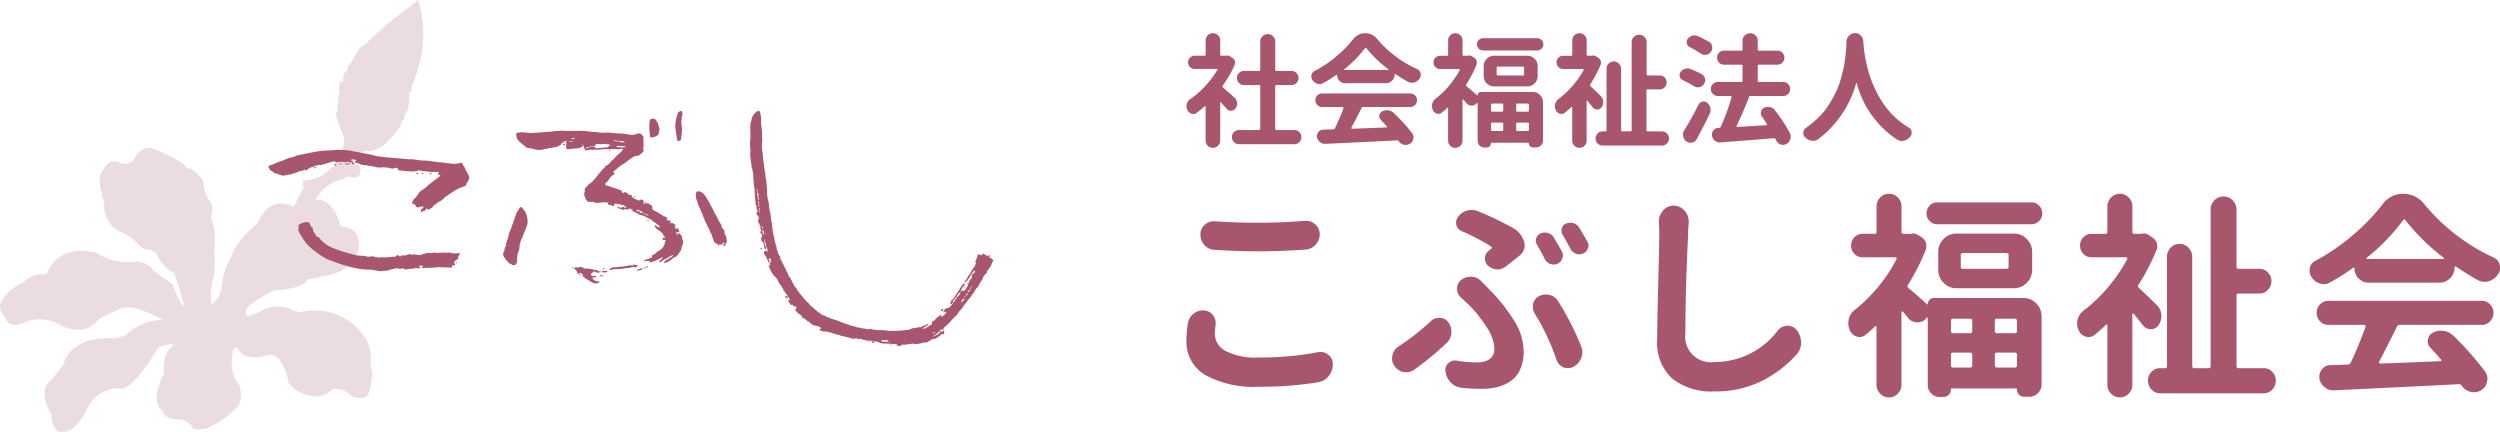 <svg id="ヘッダーSP" xmlns="http://www.w3.org/2000/svg" width="226.486" height="39.127" viewBox="0 0 226.486 39.127">
  <g id="グループ_2513" data-name="グループ 2513" transform="translate(-71.518 -23.819)">
    <g id="グループ_28" data-name="グループ 28" transform="translate(71.518 23.819)">
      <g id="グループ_22" data-name="グループ 22" transform="translate(0)">
        <path id="パス_15" data-name="パス 15" d="M257.858,269.258a10.887,10.887,0,0,0,.539-7.672l-2.835,2.182c-.638.6-1.293,1.138-1.913,1.8-.9.372-.954,1.421-1.645,2.043.159.448-.584.569-.319.96-.036.036-.073.087-.139.071a.661.661,0,0,0,.066.32c-.033.036-.066.071-.121.053-.054-.092-.247.018-.265.068.194.214-.089.394,0,.643.194.231-.231.441,0,.693-.231.178.069.534-.124.782l-.124-.142c.052.229.3.676-.071.782a11.889,11.889,0,0,0,.778,2.167,2.576,2.576,0,0,1-.459,1.669c-.124.3-.444.59-.37.892a.461.461,0,0,1-.444.193v.124a3.282,3.282,0,0,1-2.493,1.034.405.405,0,0,1-.052.5c.087-.015.121.089.176.142a20.87,20.87,0,0,0-.995,1.982c-.177.374,1.064-.536,1.64-.185a5.466,5.466,0,0,1,1.407-1.868,3.5,3.5,0,0,1,1.643-.708c.319-.465.849.122,1.221-.249.319-.163.123-.43.248-.712l-.248-.32c-.106.035-.265-.036-.318.071-.247-.27.158-.445.176-.641.284-.3.565-.838,1.1-.641a2.79,2.79,0,0,0,1.521-.711A7.3,7.3,0,0,0,256.9,272.8l-.07-.071.317-.391-.051-.051.051-.073c0-.071.018-.142-.051-.193a1.33,1.33,0,0,0,.439-1.016c-.015-.071.021-.086.054-.125v-.46c.036-.074-.033-.2.073-.252l-.073-.068c-.069-.157.126-.157.2-.251,0-.069.018-.14-.054-.193A.63.63,0,0,0,257.858,269.258Z" transform="translate(-220.509 -261.586)" fill="#eadce1"/>
        <path id="パス_16" data-name="パス 16" d="M223.635,292.788a3.467,3.467,0,0,1-1.479-1.411c-.469-.941-.055-.2-.055-.2s-.414-.585-.959-.5a1.663,1.663,0,0,1-.956-.681,4.144,4.144,0,0,0-1.6-1.014,2.731,2.731,0,0,1-1.314-2.652s-.834-2.057-.14-2.824c0,0,.484-1.256,1.559-.7,0,0,1.039.348,1.349-.488,0,0,.7-1.223,1.734-.768,0,0,2.634.976,2.979,1.744,0,0,.405-.262,1.5,1.124a3.284,3.284,0,0,0,.68,1.983,1.429,1.429,0,0,1-.036,1.292,5.471,5.471,0,0,1,.313,3.035,7.386,7.386,0,0,1-.1,2.721,5.372,5.372,0,0,0-.14,2.168s.812-.312.978-1.779a5.533,5.533,0,0,1,.857-2.551s.277-1.292,2.391-3.038c0,0,.9-2.685,3.291-1.429,0,0,2.6-1.92,3.811.663a7.025,7.025,0,0,1,.416,1.081s2.459-.038,1.316,2.9c0,0-.615,1.243-2.907,1.6a8.6,8.6,0,0,1-1.456.3s-.107.819-3.016.994c0,0-2.566,1.261-2.566,1.884s.246.455,1.178.107a3.045,3.045,0,0,1,3.258-.14l.452.14a5.475,5.475,0,0,1,5.992,2.374,4.035,4.035,0,0,1,.4,2.5,1.47,1.47,0,0,1,.079,1.3,2.372,2.372,0,0,1-.379,1.421,1.381,1.381,0,0,1-1.663-.27s-1.129-.877-1.813-.055a2.43,2.43,0,0,1-1.928.239,3.465,3.465,0,0,1-1.7-1.127s-.45-2.827-1.835-2.512c0,0-2.186.707-2.7-.554,0,0-.517-.526-.552.694a3.265,3.265,0,0,0,.615,2.568,2.36,2.36,0,0,1-.061,1.864s-1.906,2.164-3.708,2.164c0,0-.363,0-.475-.137a1.266,1.266,0,0,0-1.188-.768s-1.368-.005-1.429-.7c0,0-1.031-.56-.372-2.479l.289-.722.149-.15s-.333-1.851.879-2.688c0,0-.138-.244-1.419.208,0,0-2.262,3.964-3.385,3.71a3.143,3.143,0,0,0-3.027,1.807s-1.029,2.558-2.7,2.08a1.706,1.706,0,0,1-.526-1.49s-1.212-1.813-.346-2.86c0,0,1.457-1.5,1.491-1.955,0,0,.659-2.235,4.121-2.128a2.8,2.8,0,0,0,1.472-.315,5,5,0,0,1,3.308-1.335s-2.839-1.7-3.947-.969c0,0-1.731.768-1.871.908,0,0-.969,1.711-3.395.559a3.571,3.571,0,0,0-3.29-.279s-1.423.768-1.768-.488c0,0-.727-.768-.381-1.327a3.6,3.6,0,0,1,1.98-1.751,2.587,2.587,0,0,1,2.166-.781s.773-2.84,4.482-1.968a5.086,5.086,0,0,0,3.638.8,2.055,2.055,0,0,1,1.593.844s.807.61,1.679,1.192c0,0,.662,2,1.1,2Z" transform="translate(-207.827 -268.048)" fill="#eadce1"/>
      </g>
      <g id="グループ_7" data-name="グループ 7" transform="translate(24.328 10.054)">
        <g id="グループ_5" data-name="グループ 5" transform="translate(0 3.509)">
          <path id="パス_8" data-name="パス 8" d="M264.279,282.851c.5.086,1.011.181,1.486.311.988.157,1.95.192,2.957.3.5-.048.976.157,1.464.108.417.035.856.108,1.259.166.309-.023.56.086.857.073a2.123,2.123,0,0,0,1.033,0c.309-.168.239.241.416.325a3.967,3.967,0,0,0,.368.7c.058.168.143.384-.011.528.023.181-.214.217-.167.409-.2.227-.535.2-.738.36-.427.19-.808.539-1.211.756a1.383,1.383,0,0,1-.678.49c-.106.192-.38.205-.439.444-.166.024-.321.36-.488.108-.057-.011-.093.035-.141.06.048.216-.239.073-.3.228-.059.013-.095.026-.13-.024-.048-.19.13-.263.25-.371a.2.2,0,0,0-.12-.106c-.106.084-.274.009-.366.119-.239-.013-.191-.24-.394-.314-.036-.035-.107-.009-.154-.022-.037-.422.5-.612.583-1,.141-.062.2-.241.355-.252.06-.12.2-.143.285-.228.393-.395.892-.684,1.3-1.042.011-.013.036-.037.036-.062s-.049-.011-.071-.011c-.012-.086-.251-.049-.156-.168.024-.036.1-.036.083-.1l-.047-.035a5.812,5.812,0,0,1-1.235-.062c-.227.013-.417-.093-.619-.071-.106.146-.3.024-.452.1a12.475,12.475,0,0,1-1.307-.119c-.106-.051.035-.17-.106-.182a.4.4,0,0,0-.418.06,2.655,2.655,0,0,0-1.105-.12c-.332.024-.643-.132-1-.143-.333-.1-.7-.024-.964-.23a.953.953,0,0,0-.321-.049c-.023-.033-.011-.081-.011-.119.023-.06.108-.06.1-.12a.626.626,0,0,0-.464-.06c-.035.084.049.133.1.146.142.009,0,.2.192.177.01.024.046.049.034.086-.072.06-.156,0-.237,0-.035-.051.011-.1.059-.121-.108-.084-.333.06-.38-.108a1.015,1.015,0,0,1-.572.024c-.13-.049-.274.084-.38,0a.228.228,0,0,1-.155.046c-.167-.166-.45-.023-.642.015a5.085,5.085,0,0,1-.8.239c-.143-.06-.321.048-.463.048-.132.059-.238.179-.392.143-.108.1-.286.133-.38.265-.083.046-.156-.038-.226-.051-.167.17-.428.086-.607.23a5.176,5.176,0,0,1-1.365.322c-.261-.1-.523-.179-.785-.263-.1-.179-.4-.168-.416-.42-.071-.024-.06-.119-.06-.192.168-.107.38-.107.547-.23.38-.155.8-.263,1.164-.455.249-.106.559-.084.773-.25.8-.168,1.6-.349,2.424-.457.238.037.488-.06.7-.022a6.53,6.53,0,0,1,2.057.07C263.863,282.815,264.1,282.755,264.279,282.851Zm-1.259.972c-.046,0-.046.049-.046.084.07.106.165-.011.236,0,.049.024.142.036.177-.011C263.3,283.751,263.15,283.92,263.02,283.822Zm-.4.023c.023.038-.023.075-.06.11a.108.108,0,0,1-.095-.049C262.449,283.822,262.556,283.858,262.616,283.845Zm-.535.051a.1.1,0,0,0-.1.082c.023.051.071.014.1.051.034-.016.081-.051.081-.1C262.14,283.92,262.115,283.882,262.081,283.9Zm-1.308.263c.024.035-.023.024-.035.035v-.059C260.749,284.134,260.773,284.134,260.773,284.158Zm-.5,0c-.059.024-.143,0-.166.084l.036.035a.178.178,0,0,0,.142-.035C260.31,284.218,260.31,284.169,260.274,284.158Zm9.6.6a.208.208,0,0,0,.13.023c.013-.011.035-.023.024-.046C270,284.662,269.878,284.673,269.878,284.758Zm.808-.073c-.024.038-.07.1-.011.13.057.013.082-.022.117-.058A.076.076,0,0,0,270.686,284.686Zm-1.093.084c-.036.084-.107.035-.155.046l-.048-.046A.113.113,0,0,1,269.593,284.77Zm.925.011c0,.024-.011.024-.011.035l-.036-.035Zm-1.008,2.782c.012.049-.024.073-.061.06H269.4C269.449,287.623,269.449,287.506,269.51,287.564Z" transform="translate(-256.018 -282.594)" fill="#a7566e"/>
          <path id="パス_9" data-name="パス 9" d="M261.875,294.155c-.07.276.179.5.309.72-.011.156.132.059.2.106a2.911,2.911,0,0,0,1.212.95,12.9,12.9,0,0,0,2.341.72c.225.011.487.024.7.046.286.157.606-.084.9.1.192-.024.357.106.535,0a2.138,2.138,0,0,0,.724-.011c.083-.048.192.071.273-.037.108,0,.263.071.323-.071a.25.25,0,0,1,.274-.024c.011.06.083.12.144.071.022-.1.13-.071.2-.1a.553.553,0,0,0,.5-.106c.034.024.095,0,.107.06.035-.024.1-.084.154-.046.036.06.12.106.166.046.062-.133.179.013.263.013.214-.073.416.12.569-.073.239.013.4-.157.668-.108.2.095.4-.143.594.024.225-.049.45-.024.666-.059.154,0,.367.07.533-.014a1.42,1.42,0,0,0,.891.049l.049.035c0,.192-.227.3-.144.506-.13.093-.392.181-.354.393a.161.161,0,0,1,.07.157c-.07.073-.214.037-.274.024.011.086.059.181-.049.216-.356-.013-.77-.013-1.117-.048-.545.073-1.034.073-1.568.095-.024-.011,0-.047-.011-.073.034-.046.155-.022.12-.093-.108-.108-.287-.049-.4,0,.023.058.165.024.129.143-.189.13-.379-.06-.582.071-.261,0-.547.059-.82.084-.013-.033-.037-.046-.026-.084l.013-.022c-.212-.013-.475.1-.689-.027-.19.049-.393.086-.594.144-.082-.022-.117.048-.178.073-.394,0-.726.146-1.094-.011a.727.727,0,0,1-.356-.062,7.432,7.432,0,0,1-1.557-.144,13.971,13.971,0,0,1-2.116-.656,2.971,2.971,0,0,1-.89-.436.9.9,0,0,1-.287-.192,5.8,5.8,0,0,1-1.1-.921,7.36,7.36,0,0,1-.667-1.02c-.036-.143-.166-.254-.046-.408.035-.108-.084-.168-.023-.263a1.341,1.341,0,0,1,.926-.265C261.65,293.771,261.616,294.084,261.875,294.155Zm13.064,3.094a.125.125,0,0,1-.024.095c-.036.013-.06-.024-.071-.046C274.831,297.238,274.9,297.263,274.939,297.25Z" transform="translate(-257.846 -287.063)" fill="#a7566e"/>
        </g>
        <g id="グループ_6" data-name="グループ 6" transform="translate(21.251)">
          <path id="パス_10" data-name="パス 10" d="M319.253,276.8c.02.16-.1.287-.063.455-.074.054.021.117-.032.169a2.787,2.787,0,0,0,.053.785c0,.2-.053.466-.053.689-.063.127.012.33-.147.414-.073-.012-.188.074-.231-.031a12.515,12.515,0,0,1-.187-1.294c.031-.127-.023-.275.05-.4a2.786,2.786,0,0,1,.074-.433c.083-.16.032-.392.243-.488.062-.012.136-.1.2-.032S319.19,276.773,319.253,276.8Zm-2.48.563a.378.378,0,0,0-.336-.032c-.22.053-.115.254-.188.381a5.422,5.422,0,0,0,.083,1.3.935.935,0,0,0,.7-.244c.042-.084.136-.18.063-.275.158-.223-.01-.467-.053-.689A1.289,1.289,0,0,0,316.773,277.367Z" transform="translate(-302.995 -276.612)" fill="#a7566e"/>
          <path id="パス_11" data-name="パス 11" d="M325.452,291.453c.126.318.346.615.473.943.031.139.168.2.19.35.126.117.1.3.219.4a3.156,3.156,0,0,0,.221.369c.022.043,0,.107.022.171.063.19.283.232.252.445-.042.232.23.371.168.6a.487.487,0,0,1,0,.435c-.147.022-.01.285-.23.253a.11.11,0,0,1-.022-.136c.011-.063.105-.055.084-.127-.032-.045-.106-.064-.137-.023-.073.033-.011.105-.053.15-.106.072-.3-.127-.325.084h-.084c.051-.265-.379-.138-.358-.425a3.215,3.215,0,0,1-.21-.613c-.157-.148-.176-.392-.272-.55-.137-.17-.149-.392-.3-.562a2.195,2.195,0,0,0-.21-.519.826.826,0,0,0-.137-.352.372.372,0,0,0-.073-.158l-.023.01c-.052-.041.055-.115-.019-.168-.011-.138-.189-.171-.148-.328-.1-.191-.1-.371-.21-.564,0-.146-.042-.275-.042-.423.073-.022.01-.094.042-.148.064-.148.23-.094.346-.084.377.127.567.541.746.849Z" transform="translate(-306.779 -283.184)" fill="#a7566e"/>
          <path id="パス_12" data-name="パス 12" d="M292.986,293.49a1.868,1.868,0,0,1,.262,1.218c-.188.519-.388,1.029-.608,1.515-.021.214-.148.4-.106.605a.958.958,0,0,0-.022.181,2.032,2.032,0,0,0-.188,1.058c-.073.107-.042.277-.2.34l-.242.022c-.1-.168-.358-.106-.389-.328a.1.1,0,0,0-.1-.033c-.116-.252-.442-.455-.316-.783a.828.828,0,0,0,.106-.349c.032-.139.125-.246.146-.394-.052-.063.032-.148.041-.221.023-.191.138-.33.148-.519.127-.488.358-.921.483-1.409.083-.033.042-.141.095-.2-.012-.127.127-.232.106-.359.072-.213.242-.393.336-.605.052-.043.116-.1.18-.053C292.829,293.277,292.882,293.382,292.986,293.49Z" transform="translate(-291.045 -284.457)" fill="#a7566e"/>
          <path id="パス_13" data-name="パス 13" d="M298.794,280.008a6.251,6.251,0,0,1,1.155.065c.231.053.411.012.63.043a3.165,3.165,0,0,0,.956.043c.367.01.777.074,1.156.084.4-.01.789.127,1.187.127.232-.019.484-.222.746-.074.073.127.242.181.211.361-.043.148.022.3,0,.466-.031.146.082.34-.054.455.043.117.126.256-.01.361a1.057,1.057,0,0,1-.294.234l.022.01c-.136.158-.368.022-.526.158-.418.224-.765.584-1.185.8-.221.178-.484.381-.7.582.012.108.191.1.1.235-.389.137-.505.593-.808.814a.16.16,0,0,0,.084.181c.367.086.713.244,1.06.328a3.263,3.263,0,0,0,.367.15c.042.06-.084.074-.021.127.042.051.106.051.159.084a.213.213,0,0,1,.062-.084.7.7,0,0,1,.368.158.078.078,0,0,0,.063.1c.084.019.231-.053.263.064l-.064.051c.157.054.2.265.4.256a1.408,1.408,0,0,0,.283.137c.095-.043.2-.127.326-.074.074.043.136.086.127.181.03.053-.043.053-.065.084.065.074.116.117.211.1l.02-.033c-.01-.062-.106-.041-.082-.127.041-.063.094.024.136.055.022.158.136.01.209.072a1.346,1.346,0,0,0,.368.234.416.416,0,0,0-.011.3,1.122,1.122,0,0,0,.337.2c.221.129.42.268.639.373.012.094.117.031.158.081.064.074.2.055.22.17,0,.055-.094.074-.041.129.106.149.3-.055.355.18,0,.043-.063.065-.063.1l.063.055c.045-.086.148-.043.211-.024a.307.307,0,0,0,.232.117c-.01.063-.064.1-.115.137.041.055.052.107.125.129-.01.043-.115.127,0,.138.074-.012.18-.129.253-.012.01.063-.031.139.01.191.01-.012.032-.022.032-.043.022-.01.031.01.041.031-.041.055-.041.127-.136.138-.073.043-.116-.072-.179-.043.052.086.052.256.158.256-.011-.065.042-.107.094-.129.21-.022.115.256.294.256.01.106-.041.244.052.318.169.316-.146.592-.124.92-.127.191-.242.361-.38.531-.072.031-.146.2-.23.1a2.453,2.453,0,0,1-.712.517c-.076,0-.191.139-.244,0-.01-.029.022-.041.033-.063.051-.012.073.033.1.041a.405.405,0,0,1-.009-.17c.094-.105.314-.031.335-.2a.808.808,0,0,0,.3-.16c-.022-.064.115-.094.053-.137a2.231,2.231,0,0,0-.441.252c-.127.012-.19.15-.314.127-.168.108-.318.32-.506.256-.019-.158.242-.117.232-.307.052-.012.083-.065.135-.086-.029-.022-.063-.01-.094-.01-.053.01-.1.084-.168.074-.073.022-.064.127-.147.084a2.657,2.657,0,0,1-.748.286c-.093-.019-.05-.16-.177-.137-.147-.033-.273.072-.4.02.021-.106.148-.106.221-.148.212-.034.346-.149.546-.191,0-.074-.147-.1-.03-.168.125-.107.334-.117.41-.3.209-.16.482-.246.6-.488a.885.885,0,0,0,.157-.371c-.095-.117.116-.129.083-.244-.134-.012-.178.064-.293-.053-.022-.023-.01-.064-.01-.086.052-.1.159-.053.22-.043-.01-.158-.169-.253-.22-.392-.188-.275-.588-.359-.715-.689a.062.062,0,0,1,.033-.063c.157.021.24.2.408.191a.081.081,0,0,0,.03-.074c-.24-.254-.523-.4-.766-.627a5.42,5.42,0,0,1-.713-.369,1.344,1.344,0,0,1-.663-.268c-.127,0-.189-.137-.326-.106-.019-.041-.05-.127.022-.148-.146-.031-.273-.17-.43-.084-.033.031-.033.094-.095.094a.389.389,0,0,0-.231-.1c.02.084-.094.1-.146.072a2.352,2.352,0,0,1-.527-.189c.043-.138.177.012.273-.021.043.053.115.009.158.043-.011-.107.115-.086.179-.064a.283.283,0,0,0,.251.031c-.032-.031-.041-.084-.094-.1-.084.065-.084-.084-.157-.084a1.924,1.924,0,0,0-.588-.127c-.053-.055-.116.022-.158-.055-.041.045-.1.024-.147.076.011.053.063.053.044.127-.127.1-.242-.086-.39-.041-.053-.066-.252-.012-.179-.162l.021-.019-.031-.043c-.471-.147-.892.148-1.343-.065-.158-.072-.3.055-.464-.041-.23-.129-.271-.4-.366-.615.054-.117,0-.232.083-.33-.126-.338.273-.422.369-.656.336-.137.5-.5.779-.742.01-.117.1-.148.166-.232.179-.246.441-.468.611-.7.283-.043.408-.414.64-.529a2.973,2.973,0,0,1,.545-.543c.138-.127.231-.264.368-.381-.147-.117-.348.012-.536-.01a10.5,10.5,0,0,0-1.44.01c-.472.084-.966-.033-1.439.1-.043,0-.064-.032-.085-.074.073-.117-.136-.117-.063-.244-.073-.022-.011-.158-.116-.117-.031.179-.252.129-.345.244-.085.043-.1-.074-.18-.032-.042.022-.042.053-.063.084-.084-.041-.146-.094-.242-.031-.188.022-.409.055-.6.064a.657.657,0,0,1-.043-.54c.012-.012.012-.022.012-.043-.074.022-.074-.064-.064-.1a.185.185,0,0,0,.074-.053c-.158-.053-.316.074-.432.191-.092-.012-.073.105-.114.146-.137.034-.242.16-.379.182-.241.012-.472.148-.715.086a.214.214,0,0,1-.283.072,1.321,1.321,0,0,1-.882.076c-.147-.012-.273-.086-.422-.086-.147-.074-.293-.01-.439-.106-.254-.244-.6-.414-.789-.741-.135-.1-.053-.276-.127-.393a.148.148,0,0,1,.043-.148c.525-.211,1.061.063,1.618-.043a8.63,8.63,0,0,0,.923-.074c.053.043.084.021.138,0a4.713,4.713,0,0,0,.849-.094c.115.06.254-.066.379.008a.44.44,0,0,1,.326-.008C298.017,279.989,298.417,280.032,298.794,280.008Zm-.483.691c.012.094.2.041.285.053v-.063C298.511,280.676,298.385,280.647,298.311,280.7Zm.074.02h0Zm2.784.138.064-.031v.031Zm-.105,0,.063-.012h.022Zm-.085,0H301v-.019h-.021Zm1.209,0c-.1.139.125.031.167.1.19-.033.379.117.578.084.085-.01.178.053.221,0a.482.482,0,0,0-.463-.084c-.084-.055-.178.02-.242-.074C302.376,280.91,302.272,280.857,302.188,280.857Zm-3.992.1c-.043.074-.136-.033-.136.053l.41-.022C298.385,280.931,298.29,280.963,298.2,280.953Zm5.011.084h.02v-.022h-.02Zm-5.684.2a.545.545,0,0,0,.115.065.078.078,0,0,0,.074-.106C297.671,281.175,297.5,281.132,297.523,281.238Zm3.919-.063c-.179.043-.358,0-.5.053a.639.639,0,0,0-.485.033c0,.042.042.073.01.116a5.744,5.744,0,0,1-.578.064c-.084.084-.273,0-.283.158h.095c.02-.01.063-.032.052-.063a2.02,2.02,0,0,1,.63-.086c.031.031.115.053.084.117.338.041.684-.074,1.031-.055.041-.051.146.024.146-.072.064-.107.2-.076.305-.107l-.168-.022c-.1.012-.032-.148-.127-.115-.041,0-.041.041-.062.072C301.546,281.219,301.527,281.175,301.443,281.175Zm-2.155.063v.055a.42.42,0,0,0,.1-.031c-.012,0-.022-.012-.012-.023Zm2.742.1h.053C302.072,281.312,302.051,281.345,302.03,281.334Zm-.031,0h.011v-.01H302Zm.724.031a2.061,2.061,0,0,0-.368.012.27.27,0,0,0,.169.1,2.757,2.757,0,0,0,.661,0c-.012-.031,0-.062-.022-.086Zm-.956.33c-.019.021-.053.043-.041.074s.063.021.094.031c.012-.019.032-.031.032-.053A.074.074,0,0,0,301.766,281.695Zm2.237,4.24-.02.1c.042.022.137.022.116-.053C304.1,285.923,304.037,285.946,304,285.934Zm.894,1.156v.021c-.041.01-.106-.012-.084-.064A.079.079,0,0,1,304.9,287.09Zm-.388.127c-.095-.01-.317-.18-.305.043.094.127.188-.074.294.032a.175.175,0,0,1-.022.127c.116.074.274-.1.369.074.03.021.126,0,.1.065.125-.024.187.127.325.117v-.034a1.532,1.532,0,0,1-.138-.094c-.115-.014-.187-.086-.293-.107-.043-.01-.054-.053-.074-.086C304.677,287.3,304.562,287.3,304.51,287.217Zm-.243.361v.031h-.041v-.041C304.246,287.568,304.256,287.568,304.267,287.578Zm.861.519c-.029.01,0,.031.012.043.053-.024.094.041.147.052l.033-.065C305.266,288.064,305.192,288.128,305.128,288.1Zm-1.187,4.017c0,.041,0,.084-.041.1a.8.8,0,0,0-.525.014,6.66,6.66,0,0,1-.893.094c-.042.063-.138.023-.21.031-.074.055-.158-.053-.242.012s-.242.107-.283.232a.218.218,0,0,0,.252-.053,9.045,9.045,0,0,0,1.355-.117.99.99,0,0,0,.368-.062c.179-.1.44.1.555-.108.022-.029.034-.074-.009-.094C304.141,292.231,304.078,292.059,303.941,292.114Zm1.146.211c-.053.043.031.063.063.063a.111.111,0,0,0,.084-.1C305.192,292.241,305.128,292.282,305.087,292.325Zm-6,.009c-.167.088-.367-.019-.525.088-.031.146.147.135.21.23,0,.023-.042.055-.011.074.147.055.031.148.137.234.127-.031.116.107.22.084.033-.012.011-.053.02-.084h-.125c0-.031-.011-.074.01-.1l.2.032c.052.105.178.191.127.33.147-.043.147.115.24.17.4.137.779.656,1.251.318,0-.031.01-.064-.012-.086a.618.618,0,0,1-.587-.222c-.125-.211.21-.065.283-.18.012-.2-.221-.022-.347-.076-.042-.031-.114-.053-.095-.117-.019-.136.127-.177.22-.232-.019-.041.033-.053.043-.084.115.065.211.158.367.139.074-.055.283.019.23-.129-.188.055-.293-.148-.482-.115a2.593,2.593,0,0,0-.954-.127C299.362,292.452,299.267,292.292,299.089,292.334Zm-.715.014-.031.039a.1.1,0,0,0,.074.064c.022-.022.063-.022.042-.053C298.427,292.388,298.417,292.334,298.374,292.348Zm6.639.075a.166.166,0,0,1-.115.043.05.05,0,0,1-.011-.078C304.929,292.356,305.044,292.315,305.013,292.423Zm-3.844.091c.01.033.051.043.094.033.021-.022.053-.043.031-.072C301.263,292.43,301.16,292.43,301.169,292.514Zm3.371-.039c-.075.094-.264.019-.264.168.148.1.242-.105.381-.053.04-.022.114-.043.1-.106A.315.315,0,0,0,304.541,292.475Zm-3.256.2c-.084.019-.22.008-.22.106a.673.673,0,0,0,.493,0C301.579,292.612,301.38,292.727,301.284,292.676Zm-.345.4c-.033.009-.086.041-.065.094.042.024.116.033.149-.01C301.042,293.1,300.99,293.055,300.939,293.078Zm.188.009c-.033.01-.074.032-.051.074s.04.01.061.043c.032-.033.073-.033.073-.086A.087.087,0,0,0,301.127,293.088Z" transform="translate(-292.117 -278.206)" fill="#a7566e"/>
        </g>
        <path id="パス_14" data-name="パス 14" d="M334.5,279.466a5.064,5.064,0,0,0,.116.565c-.073.137,0,.3-.032.44a9.47,9.47,0,0,1,.1.984,2.166,2.166,0,0,0,.043.639l-.043.033a3.348,3.348,0,0,0,.043,1.026c.021.23.041.513.073.745.043.083-.011.21.062.3-.019.334.116.681.126,1.047.022.094,0,.23.063.324.022.43.1.849.084,1.3a4.693,4.693,0,0,0,.158.868,4.954,4.954,0,0,0,.147.953l.042.042c-.063.064,0,.149-.022.222.095.145-.012.334.095.469-.042.1.064.22.021.336.065.054-.021.137.043.178.009.43.157.787.21,1.227a.74.74,0,0,1,.073.293c.127.2.064.482.211.669a.525.525,0,0,0,.146.348c.137.1,0,.293.158.4a2.8,2.8,0,0,0,.283.554c.011.166.178.272.178.449a.632.632,0,0,1,.17.346c.052.052.022.177.135.177.149.305.306.567.453.882.177.095.189.324.347.44.084.073.063.241.209.241-.01.156.21.22.231.357.169.114.262.313.43.44.073-.033.043.061.073.093.106.063.116.2.253.2-.022.087.115.023.073.106.042-.011.042.043.064.062.189.137.326.262.505.409.178.095.367.314.576.272.086.2.349.115.474.26.346.087.681.222,1.019.337a.688.688,0,0,0,.378.126,1.533,1.533,0,0,0,.242.1c.24.116.536.125.755.241.294.011.547.137.821.126.22.137.464-.073.651.085a5.857,5.857,0,0,0,.945.041.9.9,0,0,0,.284.031,1.2,1.2,0,0,0,.43.033,7.322,7.322,0,0,0,1.271-.063,1.156,1.156,0,0,0,.61-.166c.284.009.515-.116.788-.094.127-.054.2-.156.357-.156.1-.054.21-.16.317-.129-.054.158-.242.191-.348.3a.626.626,0,0,0-.189.095c.063.043.158,0,.232-.009.167-.012.23-.18.386-.2.063-.135.328-.1.232-.293a.345.345,0,0,1,.189-.218.161.161,0,0,0,.127-.043l-.032-.021.241-.241-.009-.009c.136,0,.187-.222.356-.168.011.04.022.115-.022.146.2-.01.327-.241.463-.357a.177.177,0,0,0-.095-.116c-.053,0-.072.095-.148.064-.041-.1.076-.158.085-.241.074-.052.126-.137.231-.147.117.052.211-.072.305-.126.064-.156.21-.222.283-.357L352,296.7c-.074.064-.148.2-.252.156-.074-.114.094-.208.063-.314a1.644,1.644,0,0,0,.462-.575,1.018,1.018,0,0,0,.168-.274c.209-.22.273-.553.566-.712.086.045.012.116.012.18a1.1,1.1,0,0,0-.348.575c-.073.106-.23.147-.23.274-.148.095-.126.292-.295.343-.041.075-.094.189-.2.222-.011.052.033.073.053.1.136.021.084-.168.189-.177l.01-.011-.063-.052c.043-.052.063.011.116-.021.084-.137.136-.282.293-.343-.01-.1.1-.149.095-.255.074-.072.126-.218.273-.187,0,.031.022.041.032.062.052,0,.052-.031.094-.062l-.02-.031c.082,0,.094-.085.146-.127,0-.083.105-.1.084-.187l.116-.146c-.031-.073-.157-.085-.063-.168l.158-.033c-.084-.145.094-.26.149-.376.094.009.062-.095.1-.135a.255.255,0,0,1-.02-.231,1.17,1.17,0,0,0,.313-.262c-.072-.01-.009-.135-.1-.114a3.665,3.665,0,0,0-.462.669c-.043.083-.137.147-.148.241-.113.019-.135.208-.271.125.011-.094.1-.106.127-.189.166-.166.188-.388.355-.534a6.109,6.109,0,0,1,.389-.627.464.464,0,0,0,.127-.282c.02-.044.053-.075.042-.115a.3.3,0,0,1-.063-.054c-.029-.125.115-.137.063-.262.127-.029.074-.187.138-.272.041-.052-.031-.167.064-.2.083.043.125.106.229.116.169.031.158-.262.335-.1.043.116.211.041.2.187.029.064.084,0,.1-.021.043-.041.054-.083.127-.062.1.052-.064.336.116.23.1.021.1.187.241.158.084.147-.137.251-.127.409a3.537,3.537,0,0,1-.44.679c-.021.011-.011.033-.021.044.021.019.041.019.05.041-.135.156-.387.326-.4.565a7.8,7.8,0,0,0-.451.766c-.158.073-.169.239-.294.334.021.095-.094.137-.094.22a.543.543,0,0,0-.191.252,9.422,9.422,0,0,0-.608.776c-.042.052-.126.071-.1.145-.158.21-.357.4-.5.629-.055.031-.064.095-.106.116.01.01.01.021.032.01a10.6,10.6,0,0,0-.839.881c-.139.116-.276.218-.412.355-.04.021.01.052.01.073.023.021,0,.075-.01.095-.115.073-.062-.147-.167-.083-.054.092-.157.083-.2.168.062.052.2-.012.22.08.1.012.127-.185.22-.04-.01.066.021.167-.033.241-.019.009-.05.031-.081.021l-.054-.052c-.263.178-.5.461-.851.482-.295.072-.514.407-.85.3a2.422,2.422,0,0,1-.883.147c0-.021-.019-.021-.031-.042-.252.011-.515.094-.756.085-.086.085-.284-.085-.326.092a.631.631,0,0,1-.463-.019l.074-.073c-.086-.052-.17-.011-.262-.031-.369-.054-.736-.043-1.1-.064-.084-.052-.273.01-.293-.137-.106-.021-.18.011-.263-.074-.053.085-.263-.021-.21.147-.043.054-.107.021-.148,0,0-.021-.031-.031-.021-.062.031-.073.116-.011.169-.052-.251-.106-.6-.044-.862-.148-.189.011-.441-.208-.6-.04a.131.131,0,0,1-.085-.043c0-.031.032-.073-.009-.095-.032,0-.064.012-.074-.009-.02.115-.125.1-.22.085-.284-.064-.569-.139-.831-.211a1.36,1.36,0,0,1-.482-.147c-.472-.043-.852-.326-1.366-.293a1.37,1.37,0,0,1-.389-.137c-.01-.115.146-.083.127-.189-.189-.209-.505-.178-.736-.272-.157-.106-.285-.284-.473-.347-.095-.06-.116-.133-.222-.166-.019-.177-.3.012-.24-.229a2.3,2.3,0,0,0-.442-.347c-.042-.116-.22-.189-.22-.324.052-.031.178-.052.135-.147-.062-.031-.072-.126-.146-.156a.126.126,0,0,1-.157,0c-.062-.011.022-.064-.021-.1-.086-.061-.242.127-.22-.073-.086-.009-.086-.123-.159-.166,0-.052-.062-.083-.04-.147.04-.063.113-.021.146-.085-.146-.208-.262-.428-.41-.617-.032-.021-.043-.085-.095-.116.01-.125-.167-.019-.085-.135-.04-.17-.2-.314-.251-.461-.178-.126-.21-.346-.315-.5-.065-.083-.106-.26-.252-.272a3.826,3.826,0,0,1-.474-.8.313.313,0,0,0-.062-.208.073.073,0,0,1,.126,0c.032,0,.032-.021.032-.042-.02-.073-.074-.107-.054-.2.054-.073.2-.073.138-.189-.127-.041.01-.315-.179-.189.012.011-.01.042.022.052-.063.011-.084.075-.105.106a.142.142,0,0,1,.147.085c.042.081-.053.062-.094.081-.076.023-.117-.05-.076-.114l.032-.033c-.158-.05-.158-.22-.21-.343-.115-.137-.231-.293-.178-.461.075-.033.126-.137.21-.073l.085.083c.084-.241-.189-.4-.116-.639-.115-.147-.041-.378-.167-.5-.032.125.094.314.011.449.093.054.053.158.115.22,0,.075.063.189-.012.264-.156-.043-.094-.253-.168-.368.054-.1-.053-.178-.031-.282-.022-.075-.1-.052-.158-.075-.009-.135-.094-.312.031-.428a.617.617,0,0,0-.063-.3c-.029-.033-.093-.033-.093-.085-.023-.031.009-.062.04-.095h.032c.053-.145-.135-.272-.032-.438-.136-.075-.053-.262-.187-.326a.647.647,0,0,1-.054-.294c.168-.021,0-.179.054-.272-.022-.033-.012-.073-.044-.1a.189.189,0,0,1-.136-.125,1.229,1.229,0,0,1,.012-.2c.147-.021.041-.135.053-.22-.169-.116,0-.314-.139-.45-.052-.241-.041-.515-.1-.766.052-.23-.042-.44-.012-.681-.115-.376-.053-.745-.137-1.14.084-.18-.053-.345-.043-.546-.061-.073-.02-.156-.082-.241-.032-.357-.1-.731-.138-1.1a4.422,4.422,0,0,0-.02-.986c.033-.125-.012-.312.041-.438v-.943c-.053-.052-.008-.189.012-.274-.084-.23.106-.407.094-.648a1.273,1.273,0,0,1,.515-.7C334.33,279.35,334.466,279.362,334.5,279.466Zm-.3,6.987a.4.4,0,0,0,.063.251c0,.126-.053.272.011.376.041.232.03.452.063.671-.033.062.126.147.021.2.021.021-.01.114.031.073.146-.094-.052-.177-.01-.283.115-.116-.1-.156-.054-.294.116-.135-.01-.3.012-.449.061-.177-.159-.3-.042-.482C334.234,286.505,334.256,286.432,334.193,286.453Zm1.049.544h.009v.083h-.009Zm-.862,1.121c.032.083,0,.208.074.262-.01.01-.01.031-.031.021.042.05-.011.145.062.166.032-.115-.062-.229-.01-.324C334.445,288.2,334.434,288.129,334.381,288.117Zm.158.7c-.012.023-.043.011-.053.011-.062-.052-.021-.114-.01-.177A.188.188,0,0,1,334.539,288.818Zm0,.054c-.012.031.009.062-.022.085l-.022-.085Zm.009.241c0-.033-.053-.052-.009-.085h.019Zm.032.125a.06.06,0,0,1-.032-.095Zm.053.251H334.6v-.095C334.643,289.385,334.664,289.458,334.633,289.489Zm-.032.054c.032.031-.021.092.032.123C334.624,289.626,334.664,289.543,334.6,289.543Zm-.177.2c0,.021.009.054-.011.064-.022-.01-.042.011-.051-.01C334.35,289.752,334.391,289.73,334.424,289.74Zm.219.054a.557.557,0,0,0,.043.23c.094.158-.043.251.053.4.083.043-.021.177.083.2-.022-.085.054-.158-.01-.22.116-.189-.22-.284-.052-.452C334.676,289.931,334.749,289.794,334.643,289.794Zm.346.7c.012.011.024.033.043.021s.031-.043.031-.073C335.033,290.442,334.969,290.432,334.99,290.494Zm-.441,1.362c0,.031.043.042.075.054.052-.012.03-.064.04-.106C334.624,291.721,334.527,291.794,334.549,291.856Zm19.613,1.676h.009v-.021h-.009Zm-.084.073.061-.064v.021Zm.084.156c0,.063-.065.063-.1.094C353.982,293.755,354.108,293.774,354.162,293.762Zm-.1.964V294.7l-.021.031Zm-.3.43h.022v-.021h-.022Zm-.22.26c-.01.179-.2.2-.252.336.115.073.125-.064.211-.116.021-.168.168-.26.219-.407A.842.842,0,0,0,353.551,295.417Zm-.494-.156-.041.033c.011.031-.012.062.02.083a.053.053,0,0,0,.062-.021A.073.073,0,0,0,353.057,295.261Zm-.2.587.03-.052-.019.043Zm.388,0-.1.253-.012-.011c-.033.052-.127.061-.127.147.094,0,.053-.147.17-.085.01-.019.032-.019.022-.04-.053-.064.051-.054.072-.083C353.331,295.963,353.268,295.9,353.247,295.848Zm-16.459.366c.063.043.082.116.157.125.054-.019.054-.073.054-.114C336.987,296.141,336.766,296.046,336.788,296.214Zm16.155.135c-.063.1-.221.189-.221.326.168.012.211-.189.315-.3C353,296.361,352.983,296.339,352.943,296.349Zm-15.9.033-.022.021-.019-.031A.066.066,0,0,1,337.039,296.382Zm15.136.43h-.011l.063-.094C352.249,296.739,352.187,296.791,352.176,296.812Zm-.063.05-.01.021Zm-1.091.421c-.064.052-.148.106-.148.187.02.023.064.054.084.023.074-.054.137-.073.146-.177A.063.063,0,0,0,351.021,297.283Zm1.082,1.068c0,.021-.022.021-.031.041v-.041Zm-1.366.984c-.116.094-.221.189-.348.3-.148.043-.148.147-.272.208.158-.031.294-.187.463-.2.041-.114.21-.126.231-.22A.115.115,0,0,0,350.737,299.335Zm-.651.189.031.021c.085-.052.211-.031.232-.17C350.211,299.366,350.211,299.493,350.085,299.524Zm-4.853.565h0Zm.273.021a.146.146,0,0,1-.032.156l.084-.02a2.219,2.219,0,0,0,.64,0h-.03C346.011,300.037,345.747,300.163,345.505,300.111Zm-1.134.1c-.022.023-.053.043-.043.074s.043.031.064.021C344.456,300.277,344.371,300.247,344.371,300.215Zm1.973.368c-.009.01,0,.041-.019.041s-.041,0-.063-.019C346.251,300.562,346.345,300.5,346.345,300.583Zm.148,0c.009.021-.011.029-.022.041a.046.046,0,0,1-.063-.019l.01-.054C346.451,300.541,346.471,300.572,346.493,300.583Z" transform="translate(-289.969 -279.367)" fill="#a7566e"/>
      </g>
    </g>
    <g id="グループ_29" data-name="グループ 29" transform="translate(178.491 33.771)">
      <path id="パス_218" data-name="パス 218" d="M-48.933-9.405a.716.716,0,0,1,.239.467v.087a.725.725,0,0,1-.141.435.486.486,0,0,1-.413.206h-.011a.5.5,0,0,1-.4-.2l-.5-.565q-.011-.022-.038-.011a.042.042,0,0,0-.027.043V-5.5a.62.62,0,0,1-.2.462.647.647,0,0,1-.467.19.629.629,0,0,1-.462-.19.629.629,0,0,1-.19-.462V-8.579a.043.043,0,0,0-.033-.043.049.049,0,0,0-.054.011,8.509,8.509,0,0,1-.717.587.489.489,0,0,1-.3.109.591.591,0,0,1-.163-.022.625.625,0,0,1-.38-.337.707.707,0,0,1-.087-.337.615.615,0,0,1,.033-.2.716.716,0,0,1,.3-.446,8.042,8.042,0,0,0,1.358-1.179,8.318,8.318,0,0,0,1.1-1.472.046.046,0,0,0,0-.06.067.067,0,0,0-.054-.027H-52.53a.577.577,0,0,1-.424-.174.577.577,0,0,1-.174-.424.577.577,0,0,1,.174-.424.577.577,0,0,1,.424-.174h.88a.1.1,0,0,0,.109-.109v-1.282a.629.629,0,0,1,.19-.462.629.629,0,0,1,.462-.19.647.647,0,0,1,.467.19.62.62,0,0,1,.2.462V-13.3a.1.1,0,0,0,.109.109h.413a.381.381,0,0,1,.12-.022.483.483,0,0,1,.272.087l.185.12a.578.578,0,0,1,.228.283.674.674,0,0,1,.022.163.556.556,0,0,1-.043.206A10.837,10.837,0,0,1-50-10.47a.1.1,0,0,0,.022.152Q-49.552-9.959-48.933-9.405Zm3.694,2.836a.1.1,0,0,0,.109.109h1.619a.62.62,0,0,1,.456.185.62.62,0,0,1,.185.456.62.62,0,0,1-.185.456.62.62,0,0,1-.456.185H-48.52a.625.625,0,0,1-.451-.185.611.611,0,0,1-.19-.456.611.611,0,0,1,.19-.456.625.625,0,0,1,.451-.185h1.815a.1.1,0,0,0,.109-.109v-3.857a.1.1,0,0,0-.109-.109h-1.358a.611.611,0,0,1-.456-.19.625.625,0,0,1-.185-.451.625.625,0,0,1,.185-.451.611.611,0,0,1,.456-.19h1.358a.1.1,0,0,0,.109-.109v-2.543a.642.642,0,0,1,.2-.478.669.669,0,0,1,.484-.2.65.65,0,0,1,.478.2.65.65,0,0,1,.2.478v2.543a.1.1,0,0,0,.109.109h1.358a.616.616,0,0,1,.451.19.616.616,0,0,1,.19.451.616.616,0,0,1-.19.451.616.616,0,0,1-.451.19H-45.13a.1.1,0,0,0-.109.109Zm6.248-5.4a.031.031,0,0,0-.016.038.033.033,0,0,0,.038.027h3.955q.022,0,.033-.027t-.011-.038a10.757,10.757,0,0,1-1.988-1.912q-.065-.076-.13.011A10.076,10.076,0,0,1-38.99-11.97ZM-38.9-10.7a.708.708,0,0,1-.511-.212.694.694,0,0,1-.217-.516.035.035,0,0,0-.022-.033.046.046,0,0,0-.043,0,11.7,11.7,0,0,1-1.206.75.627.627,0,0,1-.315.087.649.649,0,0,1-.206-.033.761.761,0,0,1-.435-.315.55.55,0,0,1-.109-.326,1,1,0,0,1,.011-.141.525.525,0,0,1,.283-.369,10.859,10.859,0,0,0,1.94-1.3,10.5,10.5,0,0,0,1.548-1.57,1.329,1.329,0,0,1,1.087-.554,1.4,1.4,0,0,1,1.108.543,10.191,10.191,0,0,0,3.6,2.706.523.523,0,0,1,.315.369.674.674,0,0,1,.022.163.55.55,0,0,1-.109.326.88.88,0,0,1-.478.348.753.753,0,0,1-.217.033.793.793,0,0,1-.359-.087q-.587-.326-1.141-.7a.046.046,0,0,0-.043,0,.044.044,0,0,0-.022.043.746.746,0,0,1-.234.554.773.773,0,0,1-.56.228ZM-40.99-8.547a.586.586,0,0,1-.429-.179.592.592,0,0,1-.179-.435.592.592,0,0,1,.179-.435.586.586,0,0,1,.429-.179H-33a.586.586,0,0,1,.429.179.592.592,0,0,1,.179.435.592.592,0,0,1-.179.435A.586.586,0,0,1-33-8.547h-4.27a.154.154,0,0,0-.152.1q-.337.674-.924,1.782-.022.022,0,.054a.064.064,0,0,0,.054.033q1.087-.033,3.129-.12a.053.053,0,0,0,.049-.027.036.036,0,0,0-.005-.049q-.283-.326-.543-.6a.444.444,0,0,1-.152-.337.32.32,0,0,1,.011-.076.462.462,0,0,1,.25-.359.92.92,0,0,1,.435-.109.732.732,0,0,1,.12.011A.909.909,0,0,1-34.492-8,15.673,15.673,0,0,1-32.84-6.178a.62.62,0,0,1,.13.38.516.516,0,0,1-.022.141.627.627,0,0,1-.315.446.722.722,0,0,1-.359.1.853.853,0,0,1-.185-.022.746.746,0,0,1-.456-.315.01.01,0,0,1-.011-.011.165.165,0,0,0-.13-.065q-1.445.076-6.52.315h-.043a.652.652,0,0,1-.446-.174.693.693,0,0,1-.261-.446v-.087a.549.549,0,0,1,.141-.369.515.515,0,0,1,.424-.206l.924-.033a.174.174,0,0,0,.152-.109q.435-.913.761-1.8a.065.065,0,0,0-.005-.076.078.078,0,0,0-.06-.033Zm16.408-.206a.1.1,0,0,0-.109-.109h-.891a.1.1,0,0,0-.109.109v.522a.1.1,0,0,0,.109.109h.891a.1.1,0,0,0,.109-.109Zm2.217.63a.1.1,0,0,0,.109-.109v-.522a.1.1,0,0,0-.109-.109H-23.3a.1.1,0,0,0-.109.109v.522a.1.1,0,0,0,.109.109Zm-1.043,1.641a.1.1,0,0,0,.109.109h.934a.1.1,0,0,0,.109-.109v-.543a.1.1,0,0,0-.109-.109H-23.3a.1.1,0,0,0-.109.109Zm-2.173-.652a.1.1,0,0,0-.109.109v.543a.1.1,0,0,0,.109.109h.891a.1.1,0,0,0,.109-.109v-.543a.1.1,0,0,0-.109-.109ZM-26.929-9.59h.022A.01.01,0,0,0-26.9-9.6a.3.3,0,0,1,.092-.223.291.291,0,0,1,.212-.092h4.672a.911.911,0,0,1,.668.277.911.911,0,0,1,.277.668v3.445a.611.611,0,0,1-.19.456.625.625,0,0,1-.451.185h-.261a.369.369,0,0,1-.272-.109.369.369,0,0,1-.109-.272.038.038,0,0,0-.043-.043h-3.336q-.054,0-.054.043a.377.377,0,0,1-.114.277.365.365,0,0,1-.266.114h-.217a.586.586,0,0,1-.429-.179.586.586,0,0,1-.179-.429V-8.894a.035.035,0,0,0-.022-.033.021.021,0,0,0-.033.011.559.559,0,0,1-.478.239h-.011a.619.619,0,0,1-.478-.217q-.13-.163-.272-.326a.042.042,0,0,0-.049-.011q-.027.011-.027.033V-5.5a.629.629,0,0,1-.19.462.629.629,0,0,1-.462.19.629.629,0,0,1-.462-.19.629.629,0,0,1-.19-.462V-8.438a.042.042,0,0,0-.027-.043.042.042,0,0,0-.049.011q-.239.228-.489.424a.463.463,0,0,1-.3.12.551.551,0,0,1-.152-.022.587.587,0,0,1-.369-.326.886.886,0,0,1-.076-.359.853.853,0,0,1,.022-.185.773.773,0,0,1,.283-.467,8.089,8.089,0,0,0,2.206-2.608.082.082,0,0,0-.005-.065.061.061,0,0,0-.06-.033H-30.3a.577.577,0,0,1-.424-.174.577.577,0,0,1-.174-.424.577.577,0,0,1,.174-.424.577.577,0,0,1,.424-.174h.619a.1.1,0,0,0,.109-.109v-1.282a.629.629,0,0,1,.19-.462.629.629,0,0,1,.462-.19.629.629,0,0,1,.462.19.629.629,0,0,1,.19.462V-13.3a.1.1,0,0,0,.109.109h.369a.381.381,0,0,1,.12-.022.483.483,0,0,1,.272.087l.185.109a.6.6,0,0,1,.217.283.714.714,0,0,1,.022.174.585.585,0,0,1-.033.185,10.474,10.474,0,0,1-.924,1.782.118.118,0,0,0,.022.163Q-27.483-10.09-26.929-9.59ZM-22.8-11.4a.1.1,0,0,0,.109-.109V-12.1a.1.1,0,0,0-.109-.109h-2.271a.1.1,0,0,0-.109.109v.587a.1.1,0,0,0,.109.109Zm-3.553-.848a.911.911,0,0,1,.277-.668.911.911,0,0,1,.668-.277h3a.911.911,0,0,1,.668.277.911.911,0,0,1,.277.668v.891a.911.911,0,0,1-.277.668.911.911,0,0,1-.668.277h-3a.911.911,0,0,1-.668-.277.911.911,0,0,1-.277-.668Zm-.446-1.586a.534.534,0,0,1-.163-.391.534.534,0,0,1,.163-.391.534.534,0,0,1,.391-.163H-21.5a.534.534,0,0,1,.391.163.533.533,0,0,1,.163.391.534.534,0,0,1-.163.391.533.533,0,0,1-.391.163h-4.911A.534.534,0,0,1-26.8-13.839Zm11.04,4.281a.744.744,0,0,1,.239.5v.065a.8.8,0,0,1-.152.467.484.484,0,0,1-.4.2.484.484,0,0,1-.4-.2l-.478-.587A.042.042,0,0,0-17-9.123a.042.042,0,0,0-.027.043V-5.5a.629.629,0,0,1-.19.462.629.629,0,0,1-.462.19.629.629,0,0,1-.462-.19.629.629,0,0,1-.19-.462v-3.01a.042.042,0,0,0-.027-.043.042.042,0,0,0-.049.011q-.283.261-.587.511a.521.521,0,0,1-.3.109.674.674,0,0,1-.163-.022.555.555,0,0,1-.359-.315.772.772,0,0,1-.087-.348.9.9,0,0,1,.022-.2.828.828,0,0,1,.3-.456,8.352,8.352,0,0,0,2.282-2.63.082.082,0,0,0-.005-.065.052.052,0,0,0-.049-.033h-1.8a.577.577,0,0,1-.424-.174.577.577,0,0,1-.174-.424.577.577,0,0,1,.174-.424.577.577,0,0,1,.424-.174h.717a.1.1,0,0,0,.109-.109v-1.282a.629.629,0,0,1,.19-.462.629.629,0,0,1,.462-.19.629.629,0,0,1,.462.19.629.629,0,0,1,.19.462V-13.3a.1.1,0,0,0,.109.109h.369a.381.381,0,0,1,.12-.022.459.459,0,0,1,.25.076l.2.13a.578.578,0,0,1,.228.283.674.674,0,0,1,.022.163.5.5,0,0,1-.043.206,10.875,10.875,0,0,1-.934,1.76.118.118,0,0,0,.022.163Q-16.291-10.079-15.759-9.557Zm4.151,3.108a.1.1,0,0,0,.109.109h1.293a.62.62,0,0,1,.456.185.614.614,0,0,1,.185.451.632.632,0,0,1-.185.456.611.611,0,0,1-.456.19h-5.368a.611.611,0,0,1-.456-.19.632.632,0,0,1-.185-.456.614.614,0,0,1,.185-.451.62.62,0,0,1,.456-.185h.25q.1,0,.1-.109v-5.563a.647.647,0,0,1,.19-.467.62.62,0,0,1,.462-.2.638.638,0,0,1,.467.2.638.638,0,0,1,.2.467V-6.45a.1.1,0,0,0,.109.109h.739a.1.1,0,0,0,.109-.109v-7.965a.65.65,0,0,1,.2-.478.65.65,0,0,1,.478-.2.65.65,0,0,1,.478.2.65.65,0,0,1,.2.478v2.9a.1.1,0,0,0,.109.109h1.076a.607.607,0,0,1,.446.185.607.607,0,0,1,.185.446.607.607,0,0,1-.185.446.607.607,0,0,1-.446.185H-11.5a.1.1,0,0,0-.109.109Zm5.672-8a.562.562,0,0,1,.283.413.732.732,0,0,1,.011.12.62.62,0,0,1-.13.38.578.578,0,0,1-.424.25.553.553,0,0,1-.109.011.657.657,0,0,1-.38-.12,9.857,9.857,0,0,0-.989-.576.457.457,0,0,1-.272-.326.516.516,0,0,1-.022-.141.494.494,0,0,1,.1-.283.8.8,0,0,1,.424-.293.949.949,0,0,1,.206-.022.767.767,0,0,1,.3.065A10.686,10.686,0,0,1-5.936-14.447ZM-6.6-11.524a.562.562,0,0,1,.293.4.516.516,0,0,1,.022.141.641.641,0,0,1-.12.369.613.613,0,0,1-.413.272.792.792,0,0,1-.13.011.685.685,0,0,1-.369-.109A8.4,8.4,0,0,0-8.3-10.97a.488.488,0,0,1-.283-.315.552.552,0,0,1-.022-.152.483.483,0,0,1,.087-.272.8.8,0,0,1,.4-.3.867.867,0,0,1,.228-.033.7.7,0,0,1,.272.054A9.821,9.821,0,0,1-6.6-11.524Zm-.283,2.76a.5.5,0,0,1,.359-.272.553.553,0,0,1,.109-.011.476.476,0,0,1,.315.12.9.9,0,0,1,.283.467.853.853,0,0,1,.022.185.793.793,0,0,1-.087.359q-.609,1.25-1.184,2.293a.562.562,0,0,1-.413.3,1,1,0,0,1-.141.011.641.641,0,0,1-.369-.12.725.725,0,0,1-.293-.478,1,1,0,0,1-.011-.141.726.726,0,0,1,.12-.4Q-7.511-7.536-6.881-8.764ZM1.388-6.178a.7.7,0,0,1,.076.315.7.7,0,0,1-.043.239.777.777,0,0,1-.369.435.655.655,0,0,1-.293.076.581.581,0,0,1-.217-.043.659.659,0,0,1-.391-.359l-.065-.13a.129.129,0,0,0-.141-.076q-1.543.13-4.846.38h-.065A.705.705,0,0,1-5.414-5.5a.659.659,0,0,1-.25-.456.5.5,0,0,1-.011-.1.59.59,0,0,1,.141-.38.589.589,0,0,1,.446-.217l.076-.011a.141.141,0,0,0,.13-.076,19.447,19.447,0,0,0,.989-2.695.082.082,0,0,0-.016-.076.078.078,0,0,0-.06-.033H-5.132a.625.625,0,0,1-.451-.185.6.6,0,0,1-.19-.451.6.6,0,0,1,.19-.451.625.625,0,0,1,.451-.185h2.119a.1.1,0,0,0,.109-.109v-1.347a.1.1,0,0,0-.109-.109H-4.577a.607.607,0,0,1-.446-.185.614.614,0,0,1-.185-.451.614.614,0,0,1,.185-.451.607.607,0,0,1,.446-.185h1.565a.1.1,0,0,0,.109-.109v-.782a.659.659,0,0,1,.2-.484.659.659,0,0,1,.484-.2.677.677,0,0,1,.489.2.651.651,0,0,1,.206.484v.782a.1.1,0,0,0,.109.109H.247a.62.62,0,0,1,.456.185.614.614,0,0,1,.185.451.614.614,0,0,1-.185.451.62.62,0,0,1-.456.185H-1.415a.1.1,0,0,0-.109.109v1.347a.1.1,0,0,0,.109.109H.78a.607.607,0,0,1,.446.185.614.614,0,0,1,.185.451.614.614,0,0,1-.185.451.607.607,0,0,1-.446.185H-2.328a.04.04,0,0,1,.033.054q-.511,1.326-1.141,2.651a.054.054,0,0,0,0,.065.064.064,0,0,0,.054.033L-.731-6.9a.052.052,0,0,0,.049-.033.061.061,0,0,0-.005-.065q-.206-.315-.446-.663a.5.5,0,0,1-.109-.315.792.792,0,0,1,.011-.13.525.525,0,0,1,.283-.369A.793.793,0,0,1-.59-8.558a1.318,1.318,0,0,1,.163.011.723.723,0,0,1,.446.283A14.183,14.183,0,0,1,1.388-6.178ZM6.517-14.49a.744.744,0,0,1,.239-.532A.761.761,0,0,1,7.3-15.24a.668.668,0,0,1,.511.223.842.842,0,0,1,.228.527q.022.359.065.739a11.043,11.043,0,0,0,.19,1.114,13.124,13.124,0,0,0,.353,1.326,10.135,10.135,0,0,0,.581,1.385,9,9,0,0,0,.848,1.38,7.593,7.593,0,0,0,1.179,1.228,7.613,7.613,0,0,0,.891.63.5.5,0,0,1,.272.4v.076a.533.533,0,0,1-.163.391,1.06,1.06,0,0,1-.532.326.9.9,0,0,1-.2.022.818.818,0,0,1-.4-.109,8.789,8.789,0,0,1-3.673-5.1q-.011-.033-.033-.033t-.033.033A9.5,9.5,0,0,1,3.942-5.624a.825.825,0,0,1-.456.141.792.792,0,0,1-.13-.011,1.1,1.1,0,0,1-.565-.283.527.527,0,0,1-.185-.413.531.531,0,0,1,.239-.467q.283-.2.543-.413a8.317,8.317,0,0,0,.956-.913,6.444,6.444,0,0,0,.733-1.027q.331-.57.549-1.038a6.9,6.9,0,0,0,.386-1.081q.168-.614.255-1.016a9.206,9.206,0,0,0,.147-.983q.06-.581.081-.842Q6.506-14.164,6.517-14.49Z" transform="translate(53.793 8.289)" fill="#a7566e"/>
      <path id="パス_219" data-name="パス 219" d="M-94.109-21.982a1.253,1.253,0,0,1-.918-.425,1.387,1.387,0,0,1-.369-.966,1.132,1.132,0,0,1,.378-.869,1.174,1.174,0,0,1,.813-.328h.095q1.74.135,3.954.135,2.081,0,4.275-.174h.095a1.109,1.109,0,0,1,.795.328,1.128,1.128,0,0,1,.4.889,1.344,1.344,0,0,1-.378.947,1.339,1.339,0,0,1-.908.444q-2.535.155-4.256.155Q-92.066-21.847-94.109-21.982Zm-2.421,6.645a1.341,1.341,0,0,1,.53-.869,1.338,1.338,0,0,1,.832-.29.61.61,0,0,1,.151.019,1,1,0,0,1,.776.444,1.231,1.231,0,0,1,.227.715,1.325,1.325,0,0,1-.019.212,4.942,4.942,0,0,0-.057.715,1.779,1.779,0,0,0,.974,1.574,5.853,5.853,0,0,0,2.961.589,28.242,28.242,0,0,0,5.429-.483,1.35,1.35,0,0,1,.227-.019,1.039,1.039,0,0,1,.681.251,1.053,1.053,0,0,1,.416.869,1.633,1.633,0,0,1-.378,1.062,1.454,1.454,0,0,1-.946.56,31.53,31.53,0,0,1-5.335.406A9.14,9.14,0,0,1-95-10.662a3.489,3.489,0,0,1-1.665-3.11A9.714,9.714,0,0,1-96.53-15.337Zm31.624-7.109a.667.667,0,0,1-.066-.589.664.664,0,0,1,.388-.435.994.994,0,0,1,.378-.077,1.219,1.219,0,0,1,.3.039.89.89,0,0,1,.53.425q.341.56.719,1.236a.872.872,0,0,1,.095.386.563.563,0,0,1-.057.251.755.755,0,0,1-.416.483.951.951,0,0,1-.359.077.841.841,0,0,1-.3-.058.876.876,0,0,1-.511-.444Q-64.584-21.9-64.906-22.446Zm2.327-.889a.69.69,0,0,1-.076-.589.636.636,0,0,1,.378-.435.994.994,0,0,1,.378-.077,1.219,1.219,0,0,1,.3.039.97.97,0,0,1,.53.425q.359.58.719,1.236a.661.661,0,0,1,.113.367.653.653,0,0,1-.057.251.753.753,0,0,1-.416.464.951.951,0,0,1-.359.077.841.841,0,0,1-.3-.058.876.876,0,0,1-.511-.444Q-62.22-22.735-62.579-23.334Zm-5.146,2.859a1.187,1.187,0,0,1-.757.27h-.057a1.4,1.4,0,0,1-.813-.348.841.841,0,0,1-.265-.637.868.868,0,0,1,.341-.715q.095-.077.218-.174t.009-.193A18.088,18.088,0,0,0-71.7-23.663a.811.811,0,0,1-.511-.58,1.435,1.435,0,0,1-.019-.232A.856.856,0,0,1-72.038-25a1.533,1.533,0,0,1,.813-.541,1.349,1.349,0,0,1,.4-.058,1.491,1.491,0,0,1,.568.116A30,30,0,0,1-67.1-23.972a2.1,2.1,0,0,1,1,1.178,1.1,1.1,0,0,1,.076.406,1.222,1.222,0,0,1-.038.29,1.11,1.11,0,0,1-.378.6Q-67.157-20.92-67.725-20.475ZM-71.754-9.484a1.531,1.531,0,0,1-.955-.473,1.7,1.7,0,0,1-.482-.995.648.648,0,0,1-.019-.155.833.833,0,0,1,.284-.618.893.893,0,0,1,.605-.232.943.943,0,0,1,.189.019,10.05,10.05,0,0,0,1.722.155q1.646,0,1.646-1.275a3.747,3.747,0,0,0-.709-1.922,11.74,11.74,0,0,0-1.485-1.9q-.4-.386-.813-.753a1.053,1.053,0,0,1-.378-.831.977.977,0,0,1,.359-.773,1.311,1.311,0,0,1,.851-.309h.076a1.311,1.311,0,0,1,.889.386l.681.7A16.089,16.089,0,0,1-66.9-15.443a5.306,5.306,0,0,1,.785,2.656,3.915,3.915,0,0,1-.312,1.632,2.516,2.516,0,0,1-.861,1.062,3.7,3.7,0,0,1-1.2.541,5.933,5.933,0,0,1-1.447.164A17.158,17.158,0,0,1-71.754-9.484Zm10.84-3.786a1.434,1.434,0,0,1,.114.56,1.577,1.577,0,0,1-.095.522,1.592,1.592,0,0,1-.719.811,1.027,1.027,0,0,1-.473.116,1.349,1.349,0,0,1-.435-.077,1.163,1.163,0,0,1-.624-.7,20.342,20.342,0,0,0-1.967-4.173,1.167,1.167,0,0,1-.17-.6,1.946,1.946,0,0,1,.019-.27,1.05,1.05,0,0,1,.53-.7,1.357,1.357,0,0,1,.624-.155,1.455,1.455,0,0,1,.322.039,1.183,1.183,0,0,1,.776.541A25.048,25.048,0,0,1-60.914-13.27Zm-13.6-2.26a1.07,1.07,0,0,1,.738-.29h.076a.952.952,0,0,1,.757.4,1.391,1.391,0,0,1,.284.86,1.356,1.356,0,0,1-.4.985,26.731,26.731,0,0,1-2.97,2.453,1.23,1.23,0,0,1-.7.232,1.833,1.833,0,0,1-.265-.019,1.311,1.311,0,0,1-.832-.56,1.186,1.186,0,0,1-.208-.676A1,1,0,0,1-78-12.42a1.182,1.182,0,0,1,.53-.792A21.873,21.873,0,0,0-74.516-15.53Zm20.652-8.905v-.116a1.408,1.408,0,0,1,.359-.966,1.191,1.191,0,0,1,.965-.464h.019a1.244,1.244,0,0,1,1,.483,1.455,1.455,0,0,1,.359.966v.135a10.394,10.394,0,0,0-.057,1.043q-.246,5.042-.246,8.925a2.323,2.323,0,0,0,2.648,2.608,7.16,7.16,0,0,0,5.732-2.859,1.126,1.126,0,0,1,.851-.425h.038a1.014,1.014,0,0,1,.813.386,1.867,1.867,0,0,1,.4,1.159,1.515,1.515,0,0,1-.4,1.043,10.394,10.394,0,0,1-3.14,2.405,9.356,9.356,0,0,1-4.313.956,5.722,5.722,0,0,1-3.821-1.159,4.436,4.436,0,0,1-1.362-3.574q0-1.449.095-5.09t.095-4.375Q-53.826-23.914-53.864-24.435Zm28.389,8.886a.169.169,0,0,0-.189-.193h-1.551a.169.169,0,0,0-.189.193v.927a.169.169,0,0,0,.189.193h1.551a.169.169,0,0,0,.189-.193Zm3.859,1.12a.169.169,0,0,0,.189-.193v-.927a.169.169,0,0,0-.189-.193h-1.627a.169.169,0,0,0-.189.193v.927a.169.169,0,0,0,.189.193Zm-1.816,2.917a.169.169,0,0,0,.189.193h1.627a.169.169,0,0,0,.189-.193v-.966a.169.169,0,0,0-.189-.193h-1.627a.169.169,0,0,0-.189.193Zm-3.784-1.159a.169.169,0,0,0-.189.193v.966a.169.169,0,0,0,.189.193h1.551a.169.169,0,0,0,.189-.193v-.966a.169.169,0,0,0-.189-.193Zm-2.346-4.366h.038a.017.017,0,0,0,.019-.019.545.545,0,0,1,.161-.4.5.5,0,0,1,.369-.164h8.135a1.569,1.569,0,0,1,1.163.493,1.636,1.636,0,0,1,.482,1.188v6.124A1.1,1.1,0,0,1-19.525-9a1.077,1.077,0,0,1-.785.328h-.454a.635.635,0,0,1-.473-.193.663.663,0,0,1-.189-.483.068.068,0,0,0-.076-.077H-27.31q-.095,0-.095.077a.678.678,0,0,1-.2.493.629.629,0,0,1-.463.2h-.378a1.009,1.009,0,0,1-.747-.319,1.052,1.052,0,0,1-.312-.763V-15.8a.062.062,0,0,0-.038-.058.037.037,0,0,0-.057.019.967.967,0,0,1-.832.425h-.019a1.068,1.068,0,0,1-.832-.386q-.227-.29-.473-.58a.072.072,0,0,0-.085-.019q-.047.019-.047.058v6.568a1.13,1.13,0,0,1-.331.821,1.083,1.083,0,0,1-.8.338,1.083,1.083,0,0,1-.8-.338,1.13,1.13,0,0,1-.331-.821v-5.216a.075.075,0,0,0-.047-.077.072.072,0,0,0-.085.019q-.416.406-.851.753a.8.8,0,0,1-.53.212.941.941,0,0,1-.265-.039,1.029,1.029,0,0,1-.643-.58,1.6,1.6,0,0,1-.132-.637,1.546,1.546,0,0,1,.038-.328,1.379,1.379,0,0,1,.492-.831,14.309,14.309,0,0,0,3.84-4.636.149.149,0,0,0-.009-.116.105.105,0,0,0-.1-.058h-2.97a.994.994,0,0,1-.738-.309,1.036,1.036,0,0,1-.3-.753,1.036,1.036,0,0,1,.3-.753.994.994,0,0,1,.738-.309h1.078a.169.169,0,0,0,.189-.193V-25.9a1.13,1.13,0,0,1,.331-.821,1.083,1.083,0,0,1,.8-.338,1.083,1.083,0,0,1,.8.338,1.13,1.13,0,0,1,.331.821v2.279a.169.169,0,0,0,.189.193h.643a.651.651,0,0,1,.208-.039.829.829,0,0,1,.473.155l.322.193a1.061,1.061,0,0,1,.378.5,1.3,1.3,0,0,1,.038.309,1.06,1.06,0,0,1-.057.328A18.766,18.766,0,0,1-31.3-18.814a.212.212,0,0,0,.038.29Q-30.526-17.925-29.561-17.037Zm7.189-3.226a.169.169,0,0,0,.189-.193V-21.5a.169.169,0,0,0-.189-.193h-3.954a.169.169,0,0,0-.189.193v1.043a.169.169,0,0,0,.189.193Zm-6.186-1.507a1.636,1.636,0,0,1,.482-1.188,1.569,1.569,0,0,1,1.163-.493h5.221a1.569,1.569,0,0,1,1.163.493,1.636,1.636,0,0,1,.482,1.188v1.584A1.636,1.636,0,0,1-20.528-19a1.569,1.569,0,0,1-1.163.493h-5.221A1.569,1.569,0,0,1-28.076-19a1.636,1.636,0,0,1-.482-1.188Zm-.776-2.82a.959.959,0,0,1-.284-.7.959.959,0,0,1,.284-.7.919.919,0,0,1,.681-.29H-20.1a.919.919,0,0,1,.681.29.959.959,0,0,1,.284.7.959.959,0,0,1-.284.7.919.919,0,0,1-.681.29h-8.551A.919.919,0,0,1-29.334-24.59Zm20.576,7.611a1.334,1.334,0,0,1,.416.889v.116a1.441,1.441,0,0,1-.265.831.837.837,0,0,1-.7.348.837.837,0,0,1-.7-.348l-.832-1.043a.072.072,0,0,0-.085-.019.075.075,0,0,0-.047.077v6.355a1.13,1.13,0,0,1-.331.821,1.083,1.083,0,0,1-.8.338,1.083,1.083,0,0,1-.8-.338,1.13,1.13,0,0,1-.331-.821v-5.351a.075.075,0,0,0-.047-.077.072.072,0,0,0-.085.019q-.492.464-1.022.908a.9.9,0,0,1-.53.193,1.15,1.15,0,0,1-.284-.039.973.973,0,0,1-.624-.56,1.4,1.4,0,0,1-.151-.618,1.631,1.631,0,0,1,.038-.348,1.475,1.475,0,0,1,.53-.811,14.762,14.762,0,0,0,3.973-4.675.149.149,0,0,0-.009-.116.091.091,0,0,0-.085-.058h-3.14a.994.994,0,0,1-.738-.309,1.036,1.036,0,0,1-.3-.753,1.036,1.036,0,0,1,.3-.753.994.994,0,0,1,.738-.309h1.249a.169.169,0,0,0,.189-.193V-25.9a1.13,1.13,0,0,1,.331-.821,1.083,1.083,0,0,1,.8-.338,1.083,1.083,0,0,1,.8.338,1.13,1.13,0,0,1,.331.821v2.279a.169.169,0,0,0,.189.193h.643a.651.651,0,0,1,.208-.039.787.787,0,0,1,.435.135l.341.232a1.024,1.024,0,0,1,.4.5,1.222,1.222,0,0,1,.038.29.91.91,0,0,1-.076.367,19.475,19.475,0,0,1-1.627,3.129.212.212,0,0,0,.038.29Q-9.685-17.906-8.758-16.979Zm7.227,5.525a.169.169,0,0,0,.189.193H.909a1.068,1.068,0,0,1,.795.328,1.1,1.1,0,0,1,.322.8,1.135,1.135,0,0,1-.322.811,1.053,1.053,0,0,1-.795.338H-8.436a1.053,1.053,0,0,1-.795-.338,1.135,1.135,0,0,1-.322-.811,1.1,1.1,0,0,1,.322-.8,1.068,1.068,0,0,1,.795-.328H-8q.17,0,.17-.193v-9.891a1.163,1.163,0,0,1,.331-.831,1.069,1.069,0,0,1,.8-.348,1.1,1.1,0,0,1,.813.348,1.146,1.146,0,0,1,.341.831v9.891a.169.169,0,0,0,.189.193h1.286a.169.169,0,0,0,.189-.193v-14.16a1.169,1.169,0,0,1,.341-.85,1.12,1.12,0,0,1,.832-.348,1.12,1.12,0,0,1,.832.348,1.169,1.169,0,0,1,.341.85v5.158a.169.169,0,0,0,.189.193H.531a1.046,1.046,0,0,1,.776.328,1.091,1.091,0,0,1,.322.792,1.091,1.091,0,0,1-.322.792,1.046,1.046,0,0,1-.776.328H-1.342a.169.169,0,0,0-.189.193Zm11.8-9.813a.056.056,0,0,0-.028.068.058.058,0,0,0,.066.048h6.886q.038,0,.057-.048t-.019-.068a18.911,18.911,0,0,1-3.462-3.4q-.114-.135-.227.019A17.742,17.742,0,0,1,10.268-21.267Zm.151,2.26a1.22,1.22,0,0,1-.889-.377,1.246,1.246,0,0,1-.378-.918.062.062,0,0,0-.038-.058.079.079,0,0,0-.076,0,20.3,20.3,0,0,1-2.1,1.333,1.074,1.074,0,0,1-.549.155,1.108,1.108,0,0,1-.359-.058,1.326,1.326,0,0,1-.757-.56.992.992,0,0,1-.189-.58,1.82,1.82,0,0,1,.019-.251.931.931,0,0,1,.492-.657,18.883,18.883,0,0,0,3.377-2.308,18.5,18.5,0,0,0,2.7-2.791,2.3,2.3,0,0,1,1.892-.985,2.416,2.416,0,0,1,1.93.966,17.782,17.782,0,0,0,6.262,4.81.924.924,0,0,1,.549.657,1.222,1.222,0,0,1,.038.29.992.992,0,0,1-.189.58,1.534,1.534,0,0,1-.832.618,1.286,1.286,0,0,1-.378.058,1.357,1.357,0,0,1-.624-.155q-1.022-.58-1.986-1.236a.079.079,0,0,0-.076,0,.078.078,0,0,0-.038.077,1.34,1.34,0,0,1-.407.985,1.331,1.331,0,0,1-.974.406ZM6.787-15.182a1.009,1.009,0,0,1-.747-.319,1.064,1.064,0,0,1-.312-.773,1.064,1.064,0,0,1,.312-.773,1.009,1.009,0,0,1,.747-.319h13.9a1.009,1.009,0,0,1,.747.319,1.064,1.064,0,0,1,.312.773,1.064,1.064,0,0,1-.312.773,1.009,1.009,0,0,1-.747.319H13.256a.268.268,0,0,0-.265.174q-.586,1.2-1.608,3.168a.071.071,0,0,0,0,.1.111.111,0,0,0,.095.058q1.892-.058,5.448-.212a.093.093,0,0,0,.085-.048A.066.066,0,0,0,17-12.033q-.492-.58-.946-1.062a.8.8,0,0,1-.265-.6.579.579,0,0,1,.019-.135.821.821,0,0,1,.435-.637A1.576,1.576,0,0,1,17-14.661a1.248,1.248,0,0,1,.208.019,1.569,1.569,0,0,1,.889.425,27.672,27.672,0,0,1,2.875,3.245,1.118,1.118,0,0,1,.227.676.936.936,0,0,1-.038.251,1.113,1.113,0,0,1-.549.792,1.238,1.238,0,0,1-.624.174,1.456,1.456,0,0,1-.322-.039,1.3,1.3,0,0,1-.795-.56.017.017,0,0,1-.019-.019.284.284,0,0,0-.227-.116q-2.516.135-11.351.56H7.2a1.122,1.122,0,0,1-.776-.309,1.237,1.237,0,0,1-.454-.792v-.155a.987.987,0,0,1,.246-.657.89.89,0,0,1,.738-.367l1.608-.058a.3.3,0,0,0,.265-.193q.757-1.623,1.324-3.207a.117.117,0,0,0-.009-.135.134.134,0,0,0-.1-.058Z" transform="translate(97.176 34.663)" fill="#a7566e"/>
    </g>
  </g>
</svg>
